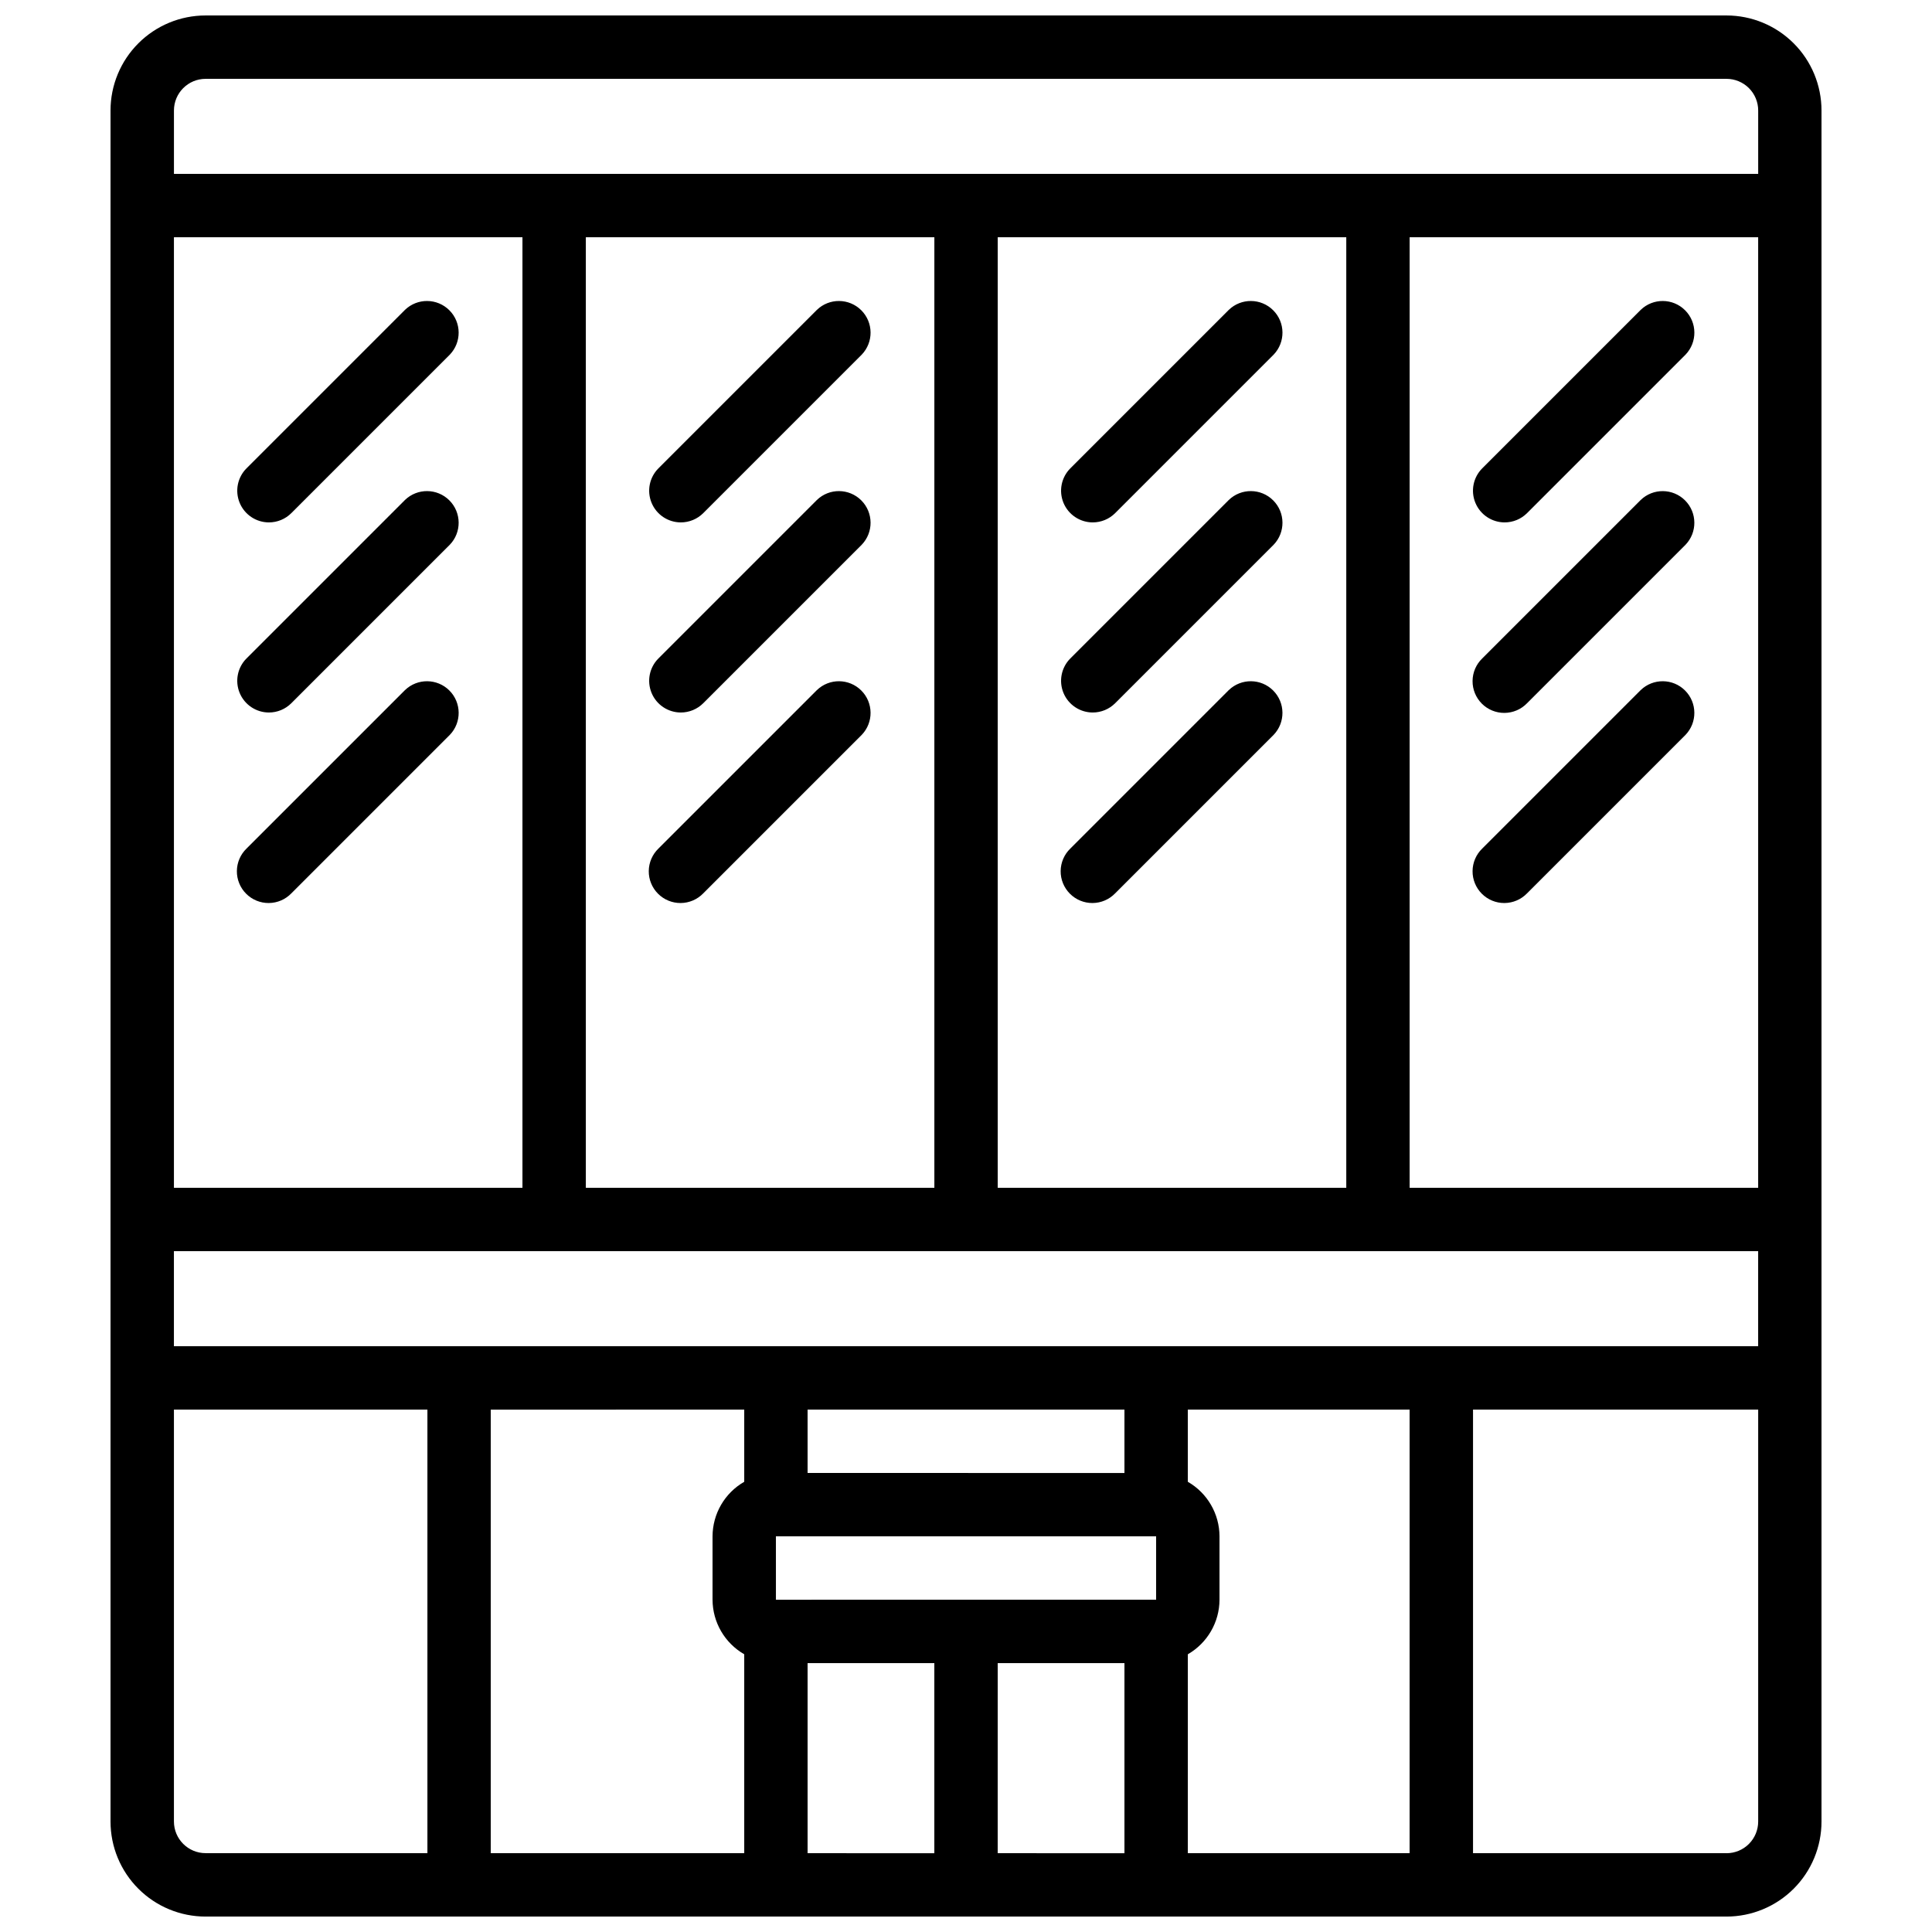 <?xml version="1.0" encoding="UTF-8"?>
<!-- Uploaded to: SVG Repo, www.svgrepo.com, Generator: SVG Repo Mixer Tools -->
<svg width="800px" height="800px" version="1.1" viewBox="144 144 512 512" xmlns="http://www.w3.org/2000/svg">
 <defs>
  <clipPath id="a">
   <path d="m173 148.09h454v503.81h-454z"/>
  </clipPath>
 </defs>
 <g clip-path="url(#a)">
  <path d="m173.29 173.29v453.43c0 6.684 2.652 13.09 7.379 17.812 4.723 4.727 11.129 7.379 17.812 7.379h403.05c6.68 0 13.086-2.652 17.812-7.379 4.723-4.723 7.375-11.129 7.375-17.812v-453.43c0-6.684-2.652-13.09-7.375-17.812-4.727-4.727-11.133-7.379-17.812-7.379h-403.05c-6.684 0-13.09 2.652-17.812 7.379-4.727 4.723-7.379 11.129-7.379 17.812zm167.94 344.27v19.129c-5.18 2.973-8.379 8.484-8.398 14.457v16.793c0.02 5.973 3.219 11.484 8.398 14.461v52.715h-67.176v-117.55zm8.398 50.383-0.004-16.797h100.76v16.793zm92.363-33.586-83.969-0.004v-16.793h83.969zm-83.969 50.379h33.586v50.383l-33.586-0.004zm50.383 0h33.586v50.383l-33.59-0.004zm50.383-2.336h-0.004c5.176-2.977 8.379-8.488 8.395-14.461v-16.793c-0.016-5.973-3.219-11.484-8.395-14.457v-19.129h58.777v117.55h-58.777zm-268.7-81.633v-25.191h419.84v25.191zm327.48-41.984v-251.91h92.363v251.91zm-16.793 0h-92.367v-251.91h92.367zm-109.16 0h-92.363v-251.91h92.363zm-109.16 0h-92.363v-251.91h92.363zm-92.363 167.93v-109.16h67.176v117.55h-58.777c-4.641 0-8.398-3.758-8.398-8.398zm411.45 8.398h-67.176v-117.55h75.57v109.16c0 2.231-0.883 4.363-2.457 5.938-1.574 1.578-3.711 2.461-5.938 2.461zm8.395-461.82v16.793h-419.84v-16.793c0-4.637 3.758-8.398 8.398-8.398h403.05c2.227 0 4.363 0.887 5.938 2.461 1.574 1.574 2.457 3.711 2.457 5.938z"/>
 </g>
 <path d="m215.27 282.44c2.227 0 4.359-0.883 5.934-2.457l41.984-41.984c3.184-3.297 3.137-8.535-0.102-11.773-3.238-3.238-8.477-3.285-11.77-0.102l-41.984 41.984c-2.402 2.402-3.117 6.012-1.82 9.148 1.301 3.137 4.359 5.184 7.758 5.184z"/>
 <path d="m215.27 332.82c2.227 0 4.359-0.887 5.934-2.461l41.984-41.984c3.184-3.293 3.137-8.531-0.102-11.77-3.238-3.238-8.477-3.285-11.77-0.102l-41.984 41.984c-2.402 2.398-3.117 6.012-1.82 9.148 1.301 3.137 4.359 5.184 7.758 5.184z"/>
 <path d="m251.32 326.89-41.984 41.984c-1.621 1.566-2.543 3.715-2.562 5.969-0.02 2.25 0.867 4.418 2.457 6.008 1.594 1.594 3.758 2.481 6.012 2.461 2.254-0.02 4.402-0.945 5.965-2.562l41.984-41.984c3.184-3.297 3.137-8.531-0.102-11.773-3.238-3.238-8.477-3.281-11.77-0.102z"/>
 <path d="m324.43 282.44c2.227 0 4.363-0.883 5.938-2.457l41.984-41.984c3.184-3.297 3.137-8.535-0.102-11.773-3.238-3.238-8.477-3.285-11.77-0.102l-41.984 41.984c-2.402 2.402-3.121 6.012-1.82 9.148 1.297 3.137 4.359 5.184 7.754 5.184z"/>
 <path d="m324.43 332.82c2.227 0 4.363-0.887 5.938-2.461l41.984-41.984c3.184-3.293 3.137-8.531-0.102-11.77-3.238-3.238-8.477-3.285-11.77-0.102l-41.984 41.984c-2.402 2.398-3.121 6.012-1.82 9.148 1.297 3.137 4.359 5.184 7.754 5.184z"/>
 <path d="m360.48 326.89-41.984 41.984c-1.621 1.566-2.547 3.715-2.566 5.969-0.02 2.25 0.867 4.418 2.461 6.008 1.594 1.594 3.758 2.481 6.012 2.461 2.25-0.02 4.402-0.945 5.965-2.562l41.984-41.984c3.184-3.297 3.137-8.531-0.102-11.773-3.238-3.238-8.477-3.281-11.77-0.102z"/>
 <path d="m433.59 282.44c2.227 0 4.363-0.883 5.938-2.457l41.984-41.984c3.18-3.297 3.137-8.535-0.105-11.773-3.238-3.238-8.473-3.285-11.77-0.102l-41.984 41.984c-2.398 2.402-3.117 6.012-1.82 9.148 1.301 3.137 4.363 5.184 7.758 5.184z"/>
 <path d="m433.59 332.82c2.227 0 4.363-0.887 5.938-2.461l41.984-41.984c3.18-3.293 3.137-8.531-0.105-11.77-3.238-3.238-8.473-3.285-11.77-0.102l-41.984 41.984c-2.398 2.398-3.117 6.012-1.82 9.148 1.301 3.137 4.363 5.184 7.758 5.184z"/>
 <path d="m469.63 326.89-41.984 41.984c-1.621 1.566-2.543 3.715-2.562 5.969-0.02 2.25 0.867 4.418 2.461 6.008 1.59 1.594 3.758 2.481 6.008 2.461 2.254-0.02 4.402-0.945 5.969-2.562l41.984-41.984c3.18-3.297 3.137-8.531-0.105-11.773-3.238-3.238-8.473-3.281-11.77-0.102z"/>
 <path d="m542.75 282.44c2.227 0 4.359-0.883 5.934-2.457l41.984-41.984c3.184-3.297 3.137-8.535-0.102-11.773-3.238-3.238-8.477-3.285-11.77-0.102l-41.984 41.984c-2.402 2.402-3.121 6.012-1.82 9.148 1.301 3.137 4.359 5.184 7.758 5.184z"/>
 <path d="m578.79 276.51-41.984 41.984c-1.621 1.562-2.543 3.715-2.562 5.965-0.02 2.254 0.863 4.418 2.457 6.012 1.594 1.59 3.758 2.477 6.012 2.457 2.25-0.02 4.402-0.941 5.965-2.562l41.984-41.984c3.184-3.293 3.137-8.531-0.102-11.77s-8.477-3.285-11.77-0.102z"/>
 <path d="m578.79 326.89-41.984 41.984c-1.621 1.566-2.543 3.715-2.562 5.969-0.02 2.25 0.863 4.418 2.457 6.008 1.594 1.594 3.758 2.481 6.012 2.461 2.25-0.02 4.402-0.945 5.965-2.562l41.984-41.984c3.184-3.297 3.137-8.531-0.102-11.773-3.238-3.238-8.477-3.281-11.77-0.102z"/>
</svg>
